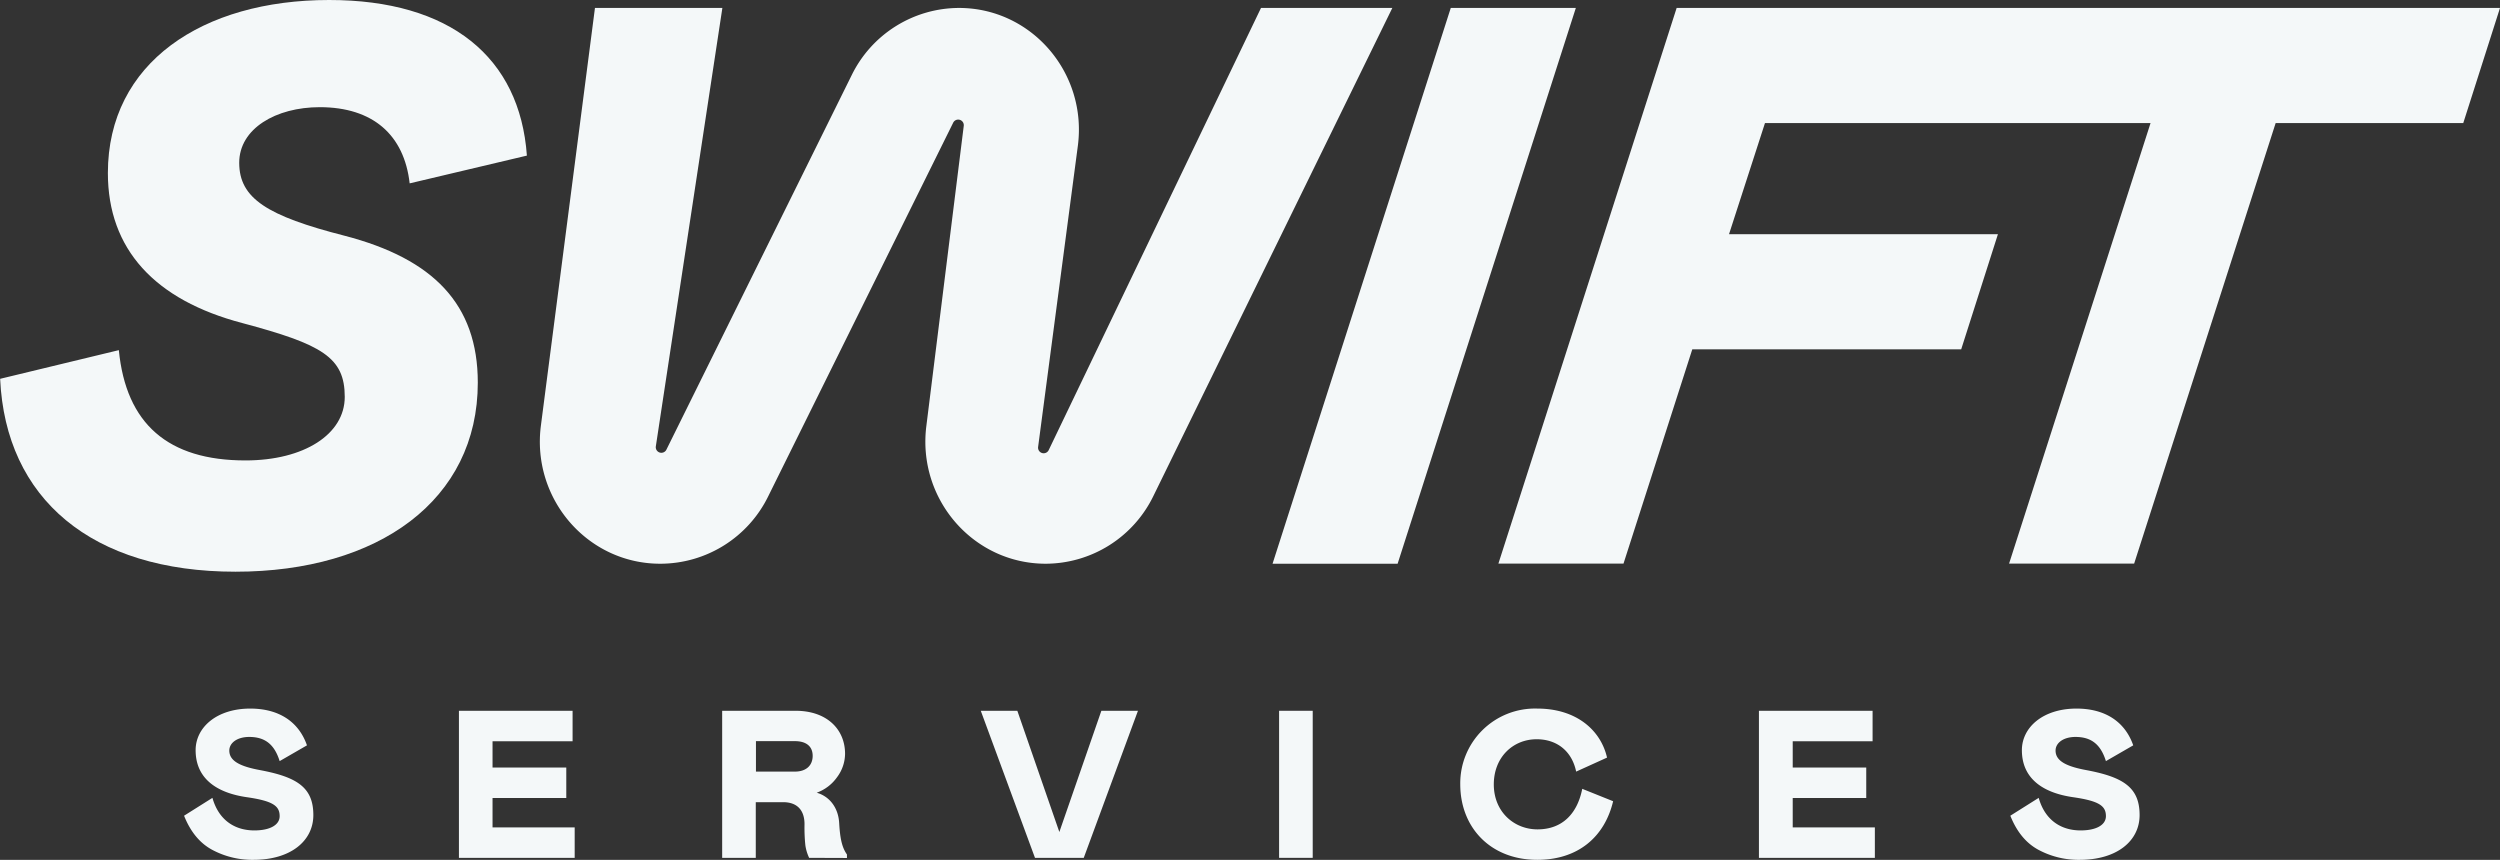 <svg xmlns="http://www.w3.org/2000/svg" viewBox="0 0 714 245.57"><rect x="0" y="0" width="714" height="245.57" fill="#333333" stroke="none"/><defs><style>.cls-1{fill:#f4f8f9;}</style></defs><g id="Layer_2" data-name="Layer 2"><g id="Layer_1-2" data-name="Layer 1"><g id="LOGO_OUTLINE" data-name="LOGO OUTLINE"><path class="cls-1" d="M65.49,214.37c0,3.06,3.3,4.56,8.82,5.58,10.62,2,15.18,5,15.18,12.84,0,7.38-6.48,12.78-17.1,12.78a24.28,24.28,0,0,1-11.82-2.88c-3.54-1.92-6.18-5.16-8-9.72l8.1-5.1c1.74,6.18,6.18,9.3,12,9.3,4.32,0,7.2-1.5,7.2-4.08,0-2.88-1.86-4.32-9.3-5.4-8.88-1.26-14.7-5.46-14.7-13.44,0-6.54,6.06-11.88,15.6-11.88,8,0,13.8,3.6,16.2,10.5l-7.8,4.5c-1.5-4.8-4.2-6.9-8.7-6.9C67.77,210.47,65.49,212.15,65.49,214.37Z"></path><path class="cls-1" d="M163.53,203v8.7H140.67v7.5h21.06v8.7H140.67v8.4h23.46V245H131.07V203Z"></path><path class="cls-1" d="M231.09,245a12.49,12.49,0,0,1-1.08-3.6,49.06,49.06,0,0,1-.24-6c0-4.14-2.22-6.3-6.12-6.3h-7.8V245h-9.6V203h21c8.82,0,14.1,5.22,14.1,12.3a11.31,11.31,0,0,1-2.28,6.66,12.19,12.19,0,0,1-5.82,4.44c3.54,1,6.18,4.14,6.42,8.7.24,4.08.72,6.84,2.22,8.94v1ZM227,220.37c3.42,0,5.1-1.92,5.1-4.5s-1.68-4.2-5.1-4.2h-11.1v8.7Z"></path><path class="cls-1" d="M314.55,203H325l-15.48,42H295.59l-15.48-42h10.44l12,34.62Z"></path><path class="cls-1" d="M365.31,203h9.6v42h-9.6Z"></path><path class="cls-1" d="M439.11,236.87c7.14,0,11.4-4.56,12.78-11.58l8.82,3.54c-2.46,10.32-10.14,16.74-21.66,16.74-13.38,0-22-9.24-22-21.6a21.35,21.35,0,0,1,22-21.6c11.1,0,18.12,6.12,19.92,14l-8.82,4c-1.2-5.82-5.46-9.24-11.28-9.24-6.72,0-12.24,5.1-12.24,12.9S432.39,236.87,439.11,236.87Z"></path><path class="cls-1" d="M534.81,203v8.7H512v7.5H533v8.7H512v8.4h23.46V245H502.35V203Z"></path><path class="cls-1" d="M587.07,214.37c0,3.06,3.3,4.56,8.82,5.58,10.62,2,15.18,5,15.18,12.84,0,7.38-6.48,12.78-17.1,12.78a24.28,24.28,0,0,1-11.82-2.88c-3.54-1.92-6.18-5.16-8-9.72l8.1-5.1c1.74,6.18,6.18,9.3,12,9.3,4.32,0,7.2-1.5,7.2-4.08,0-2.88-1.86-4.32-9.3-5.4-8.88-1.26-14.7-5.46-14.7-13.44,0-6.54,6.06-11.88,15.6-11.88,8,0,13.8,3.6,16.2,10.5l-7.8,4.5c-1.5-4.8-4.2-6.9-8.7-6.9C589.35,210.47,587.07,212.15,587.07,214.37Z"></path><path class="cls-1" d="M68.32,46.48c0,10.2,8,15.19,30.14,20.86,25.23,6.57,38,19.49,38,41.94,0,33.55-28.36,54-69.22,54-41.07,0-65.64-20.86-67.2-55.09L33.94,100C36,121.07,48,131.5,70.1,131.5c16.75,0,28.36-7.48,28.36-18.14,0-11.34-6.48-15-29.24-21.09-25-6.57-38.41-21.08-38.41-42.85C30.81,17.91,57.83,0,94,0c34.6,0,54.47,16.32,56.48,44.44L117,52.37c-1.56-13.83-10.49-21.76-25.68-21.76C78.81,30.61,68.32,36.73,68.32,46.48Z"></path><path class="cls-1" d="M169.92,2.27h36.39l-19,125.18a1.6,1.6,0,0,0,3,1l52.94-107A34.22,34.22,0,0,1,273.88,2.27h0c20.72,0,36.7,18.55,33.95,39.41l-11.35,86a1.6,1.6,0,0,0,3,.93L360.14,2.27h37.51L329.43,141.61A34.31,34.31,0,0,1,298.66,161h0c-20.69,0-36.69-18.43-34.1-39.28l10.69-85.78a1.6,1.6,0,0,0-3-.94L219.4,141.75A34.34,34.34,0,0,1,188.69,161h-.13c-20.76,0-36.78-18.54-34.08-39.44Z"></path><path class="cls-1" d="M414.34,2.27h35.72L399.16,161H363.44Z"></path><polygon class="cls-1" points="478.85 2.27 427.94 160.97 463.67 160.97 483.32 99.76 560.12 99.76 570.61 66.88 493.81 66.88 504.08 35.14 614.2 35.14 573.79 160.97 609.51 160.97 649.93 35.14 703.51 35.14 714 2.27 478.85 2.27"></polygon></g></g></g></svg>